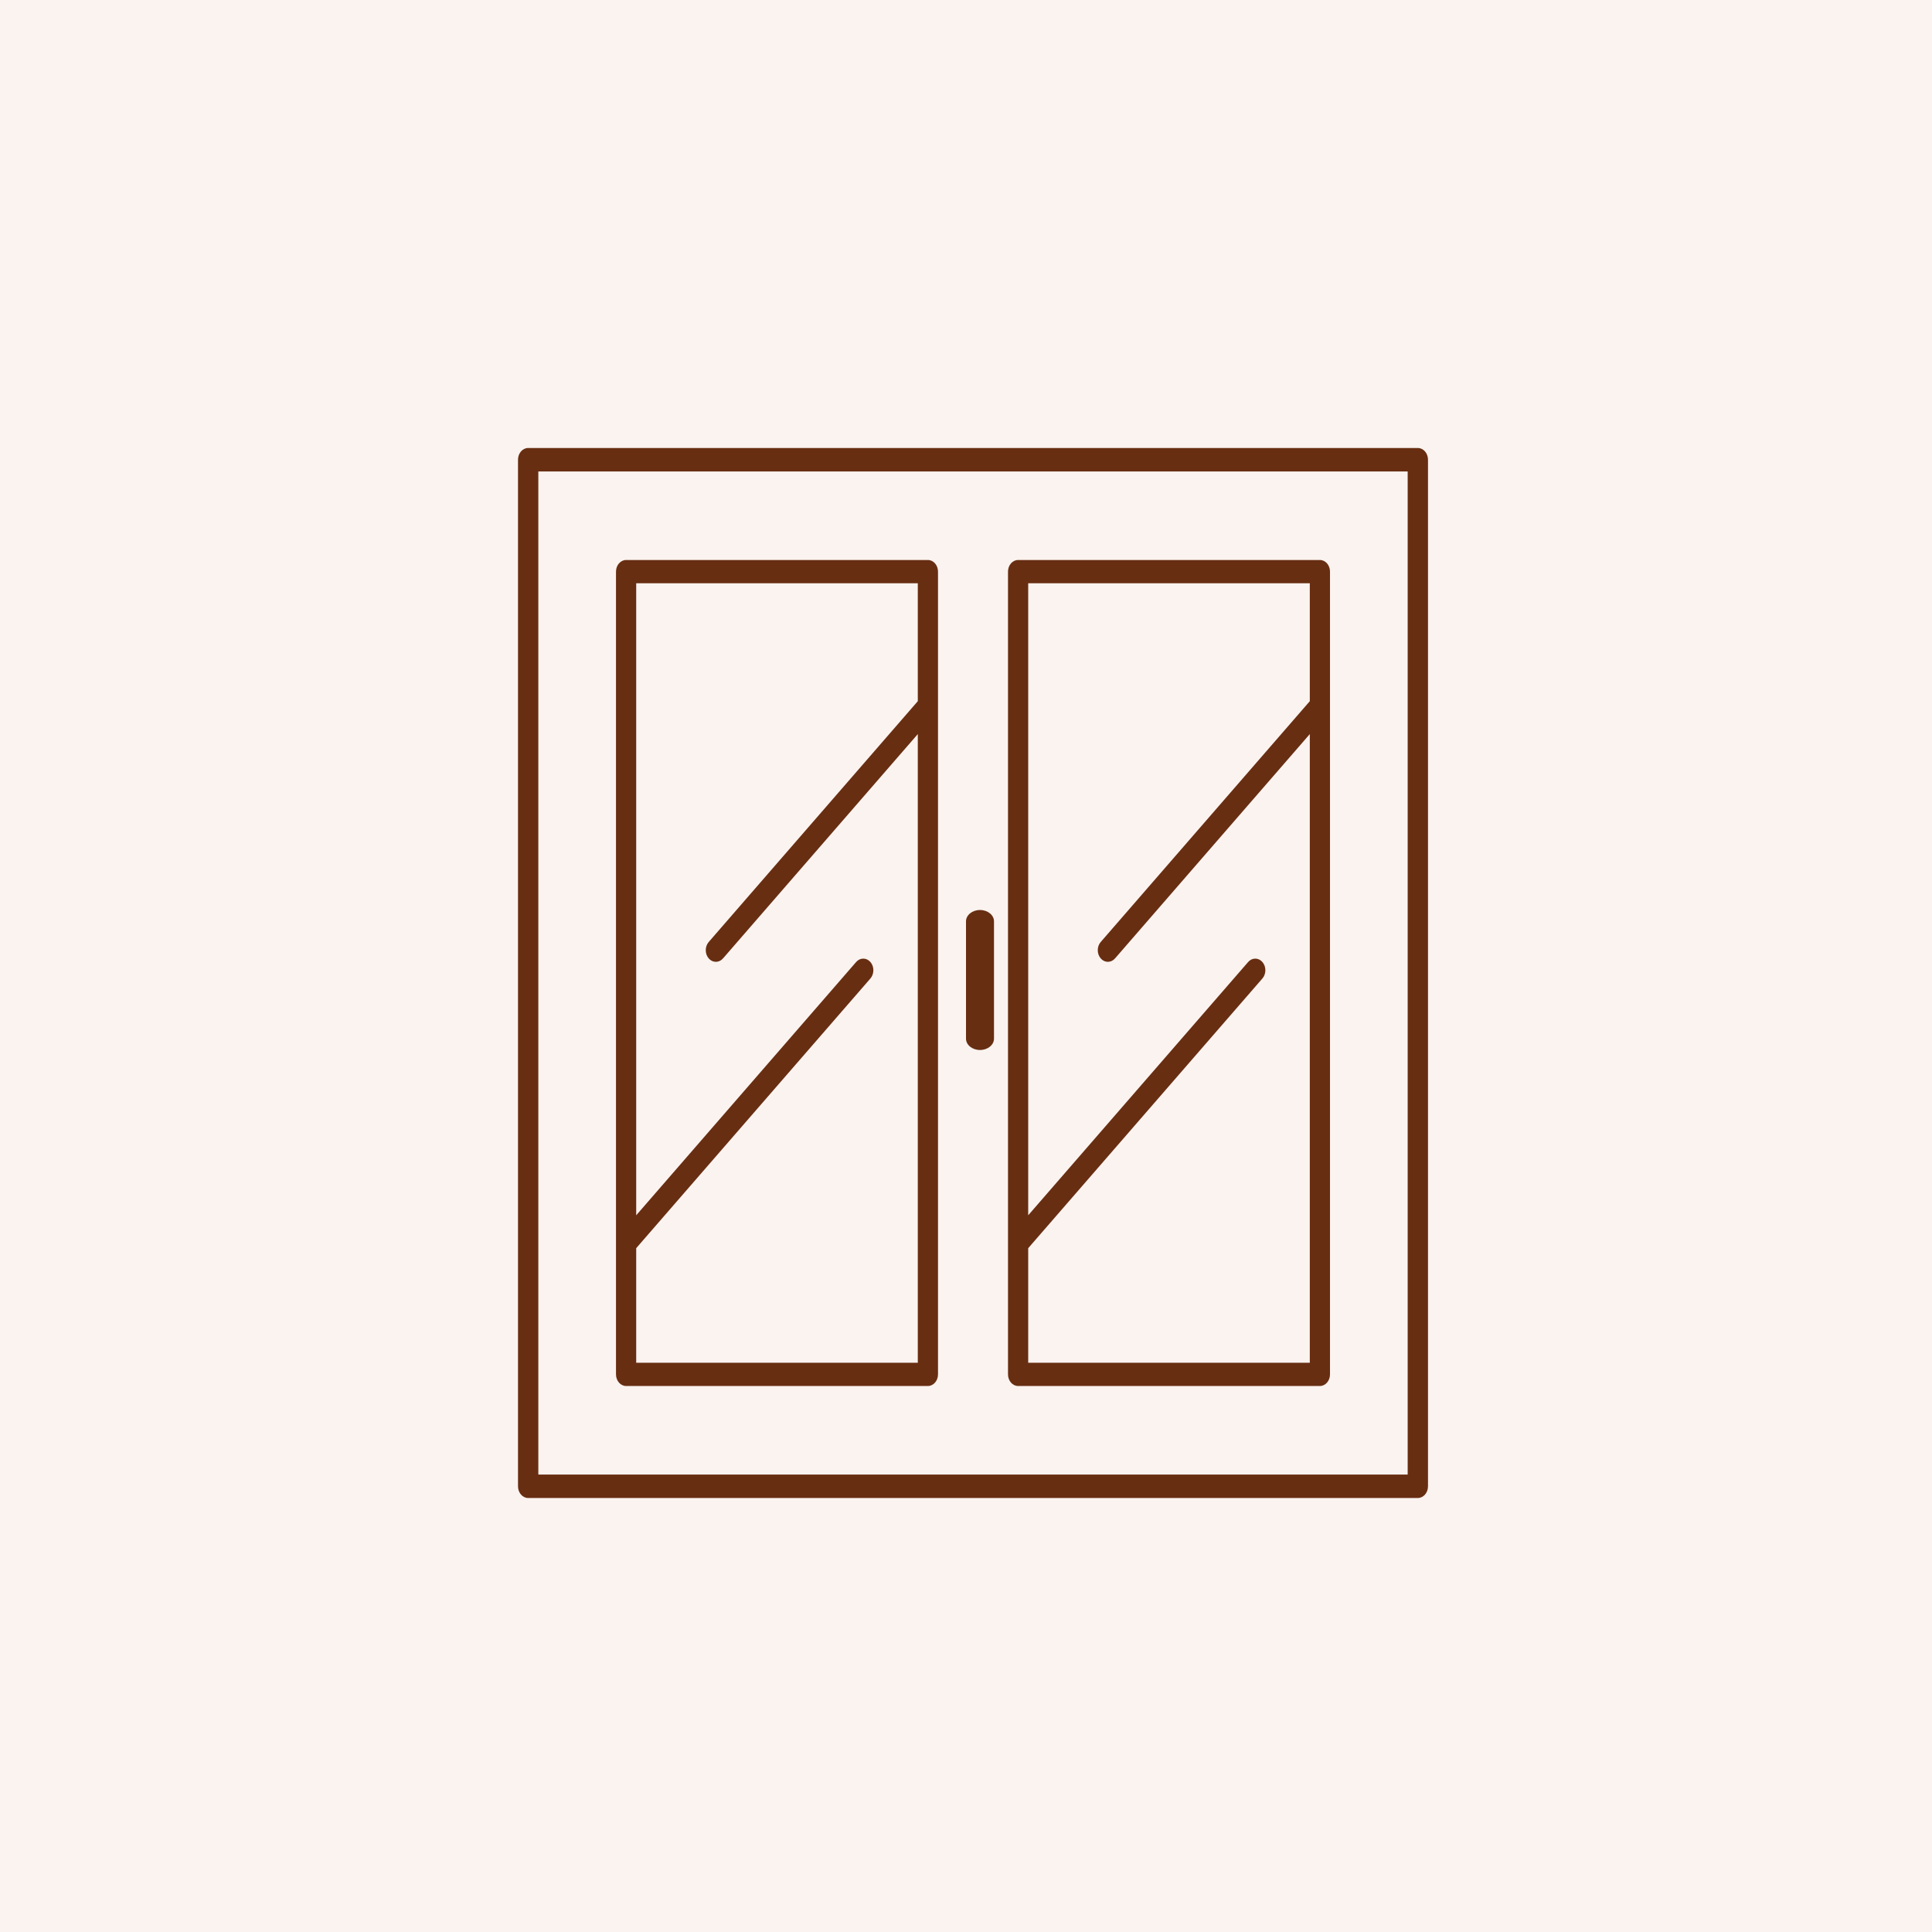 <?xml version="1.0" encoding="UTF-8"?>
<svg xmlns="http://www.w3.org/2000/svg" xmlns:xlink="http://www.w3.org/1999/xlink" width="138px" height="138px" viewBox="0 0 138 138" version="1.1">
    <title>Group 11</title>
    <g id="Page-1" stroke="none" stroke-width="1" fill="none" fill-rule="evenodd">
        <g id="Artboard-Copy" transform="translate(-296, -3063)">
            <g id="Group-11" transform="translate(296, 3063)">
                <rect id="Rectangle-Copy-13" fill="#FAF3F0" x="0" y="0" width="138" height="138"/>
                <g id="Group-6" transform="translate(37, 32)" fill="#682E12">
                    <path d="M1.452,73.324 L63.548,73.324 L63.548,1.676 L1.452,1.676 L1.452,73.324 Z M64.274,0 L0.726,0 C0.325,0 0,0.375 0,0.838 L0,74.162 C0,74.625 0.325,75 0.726,75 L64.274,75 C64.675,75 65,74.625 65,74.162 L65,0.838 C65,0.375 64.675,0 64.274,0 L64.274,0 Z" id="Fill-1"/>
                    <path d="M28.557,9.662 L28.557,18.085 L13.623,35.284 C13.341,35.608 13.341,36.134 13.623,36.459 C13.764,36.621 13.949,36.702 14.133,36.702 C14.318,36.702 14.502,36.621 14.643,36.459 L28.557,20.436 L28.557,65.338 L8.443,65.338 L8.443,57.156 L25.173,37.891 C25.454,37.566 25.454,37.04 25.173,36.716 C24.89,36.391 24.434,36.391 24.152,36.716 L8.443,54.806 L8.443,9.662 L28.557,9.662 Z M7.722,67 L29.278,67 C29.677,67 30,66.628 30,66.169 L30,8.831 C30,8.372 29.677,8 29.278,8 L7.722,8 C7.323,8 7,8.372 7,8.831 L7,66.169 C7,66.628 7.323,67 7.722,67 L7.722,67 Z" id="Fill-3"/>
                    <path d="M56.557,9.662 L56.557,18.085 L41.624,35.284 C41.341,35.608 41.341,36.134 41.624,36.459 C41.764,36.621 41.949,36.702 42.134,36.702 C42.318,36.702 42.503,36.621 42.644,36.459 L56.557,20.435 L56.557,65.338 L36.443,65.338 L36.443,57.156 L53.172,37.891 C53.454,37.566 53.454,37.04 53.172,36.716 C52.89,36.391 52.434,36.391 52.152,36.716 L36.443,54.806 L36.443,9.662 L56.557,9.662 Z M35.721,67 L57.279,67 C57.677,67 58,66.628 58,66.169 L58,8.831 C58,8.372 57.677,8 57.279,8 L35.721,8 C35.323,8 35,8.372 35,8.831 L35,66.169 C35,66.628 35.323,67 35.721,67 L35.721,67 Z" id="Fill-4"/>
                    <path d="M33,43 C33.553,43 34,42.637 34,42.189 L34,33.811 C34,33.363 33.553,33 33,33 C32.447,33 32,33.363 32,33.811 L32,42.189 C32,42.637 32.447,43 33,43" id="Fill-5"/>
                </g>
            </g>
        </g>
    </g>
</svg>
